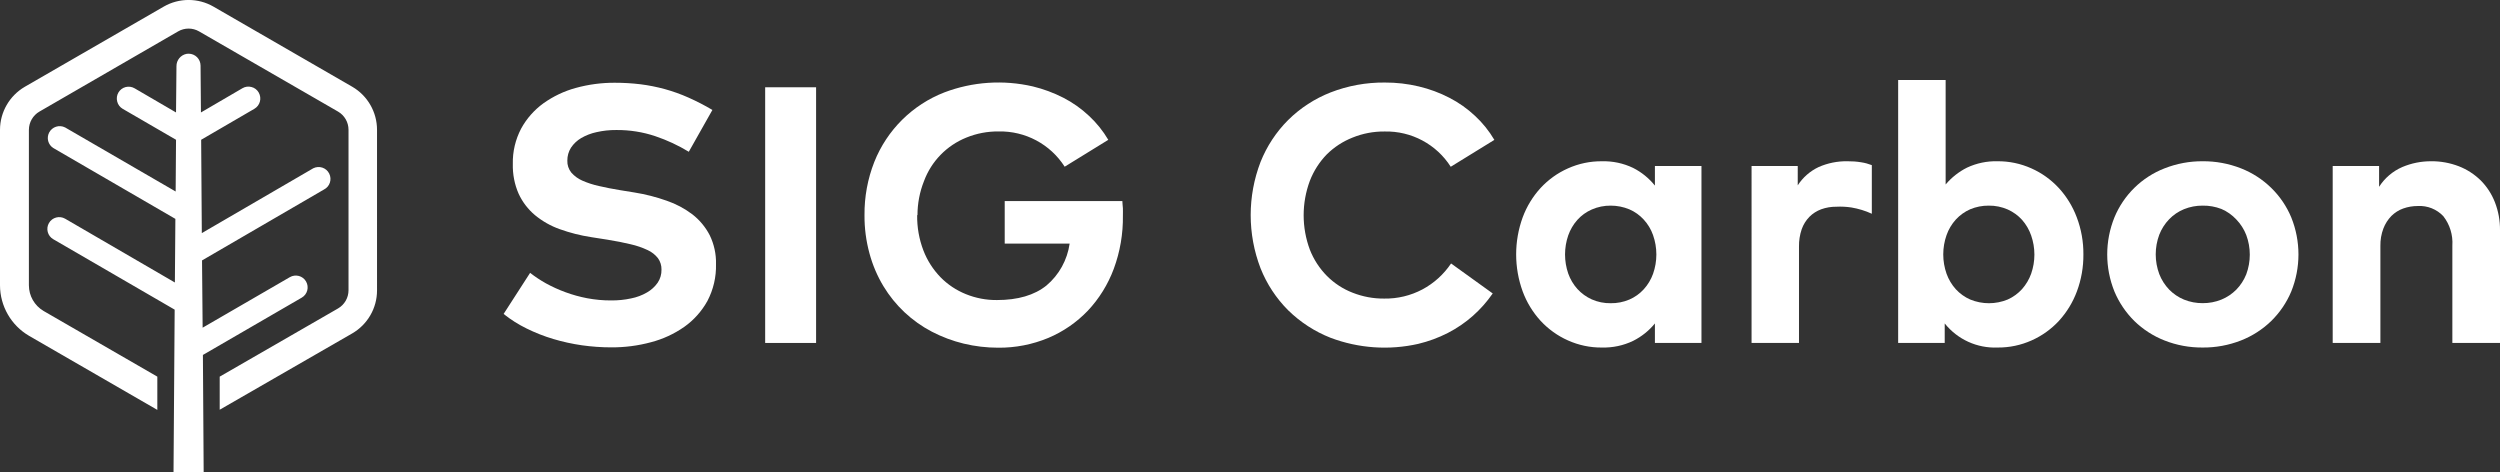 <?xml version="1.0" encoding="utf-8"?>
<!-- Generator: Adobe Illustrator 25.0.1, SVG Export Plug-In . SVG Version: 6.00 Build 0)  -->
<svg version="1.1" id="Layer_1" xmlns="http://www.w3.org/2000/svg" xmlns:xlink="http://www.w3.org/1999/xlink" x="0px" y="0px"
	 viewBox="0 0 458.59 86.67" style="enable-background:new 0 0 458.59 86.67;" xml:space="preserve">
<rect x="0" y="0" width="458.59" height="86.67" fill="#333333" stroke="none"/>
<style type="text/css">
	.st0{fill:#FFFFFF;}
</style>
<g id="Layer_2_1_">
	<path class="st0" d="M126.35,27.84c-1.93-1.17-3.98-2.13-6.12-2.85c-2.31-0.78-4.74-1.16-7.18-1.14c-1.22-0.01-2.43,0.12-3.62,0.39
		c-0.99,0.21-1.95,0.58-2.83,1.09c-0.74,0.44-1.38,1.04-1.86,1.76c-0.45,0.71-0.68,1.54-0.67,2.38c-0.03,0.79,0.23,1.56,0.72,2.18
		c0.55,0.63,1.23,1.13,2,1.47c0.99,0.44,2.02,0.77,3.07,1c1.18,0.28,2.48,0.53,3.88,0.76l2.65,0.43c2.01,0.32,3.99,0.83,5.91,1.51
		c1.7,0.58,3.29,1.43,4.72,2.51c1.32,1.03,2.4,2.33,3.17,3.82c0.8,1.65,1.2,3.47,1.15,5.3c0.06,2.35-0.48,4.67-1.57,6.75
		c-1.04,1.88-2.49,3.51-4.24,4.75c-1.86,1.3-3.93,2.26-6.13,2.83c-2.36,0.64-4.8,0.95-7.25,0.94c-1.81,0-3.61-0.13-5.4-0.38
		c-1.78-0.26-3.54-0.64-5.27-1.16c-1.68-0.5-3.32-1.15-4.9-1.93c-1.49-0.73-2.9-1.62-4.2-2.66l4.86-7.54
		c0.92,0.72,1.89,1.36,2.91,1.93c1.15,0.63,2.34,1.17,3.57,1.62c1.3,0.48,2.64,0.85,4,1.11c1.45,0.27,2.93,0.41,4.41,0.4
		c1.22,0.01,2.44-0.11,3.63-0.37c1.03-0.2,2.02-0.57,2.93-1.1c0.77-0.44,1.44-1.05,1.95-1.78c0.48-0.71,0.72-1.55,0.7-2.41
		c0.02-0.74-0.21-1.48-0.64-2.08c-0.5-0.64-1.15-1.15-1.89-1.49c-1-0.47-2.04-0.83-3.11-1.07c-1.24-0.3-2.68-0.59-4.31-0.85l-3-0.47
		c-1.95-0.3-3.87-0.79-5.73-1.46c-1.64-0.58-3.17-1.45-4.52-2.56c-1.28-1.07-2.3-2.41-3-3.92c-0.76-1.73-1.12-3.61-1.07-5.5
		c-0.05-2.24,0.48-4.46,1.52-6.45c1-1.84,2.4-3.42,4.09-4.65c1.8-1.28,3.81-2.24,5.94-2.82c2.33-0.64,4.73-0.96,7.14-0.95
		c1.58,0,3.17,0.09,4.74,0.28c1.51,0.19,3,0.49,4.47,0.89c1.48,0.41,2.93,0.93,4.34,1.56c1.5,0.67,2.96,1.42,4.37,2.26L126.35,27.84
		z"/>
	<path class="st0" d="M149.7,62.91h-9.34v-46.9h9.34V62.91z"/>
	<path class="st0" d="M254.02,15.14c2.1-0.01,4.2,0.23,6.25,0.72c1.95,0.46,3.83,1.16,5.61,2.08c1.71,0.88,3.3,2,4.7,3.32
		c1.39,1.29,2.58,2.77,3.54,4.4l-8,4.93c-2.63-4.13-7.23-6.58-12.13-6.47c-2.02-0.02-4.02,0.36-5.89,1.12
		c-1.77,0.7-3.38,1.75-4.73,3.09c-1.35,1.39-2.4,3.04-3.1,4.85c-1.51,4.07-1.51,8.54,0,12.61c0.71,1.81,1.78,3.46,3.15,4.84
		c1.33,1.33,2.93,2.38,4.69,3.06c1.85,0.73,3.82,1.1,5.81,1.08c2.44,0.04,4.85-0.54,7-1.68c2.12-1.13,3.92-2.77,5.26-4.76l7.64,5.5
		c-1.05,1.51-2.27,2.9-3.65,4.12c-1.39,1.23-2.94,2.28-4.59,3.13c-1.72,0.88-3.55,1.55-5.43,2c-5.35,1.21-10.95,0.82-16.08-1.12
		c-2.9-1.14-5.54-2.86-7.77-5.04c-2.2-2.2-3.92-4.82-5.07-7.71c-2.41-6.28-2.41-13.22,0-19.5c1.15-2.88,2.87-5.5,5.07-7.7
		c2.23-2.2,4.88-3.92,7.79-5.06C247.25,15.72,250.62,15.11,254.02,15.14z"/>
	<path class="st0" d="M312.11,62.91h-8.54v-3.58c-1.09,1.34-2.46,2.43-4,3.2c-1.79,0.86-3.75,1.27-5.73,1.22
		c-2.15,0.02-4.27-0.43-6.23-1.31c-1.89-0.84-3.59-2.06-5-3.58c-1.44-1.57-2.56-3.41-3.3-5.41c-1.59-4.38-1.59-9.19,0-13.57
		c0.74-2,1.86-3.84,3.3-5.41c1.41-1.52,3.11-2.74,5-3.58c1.96-0.88,4.08-1.33,6.23-1.31c1.98-0.05,3.94,0.36,5.73,1.22
		c1.55,0.78,2.91,1.89,4,3.24v-3.59h8.54V62.91z M295.46,37.72c-1.19-0.01-2.38,0.23-3.47,0.71c-1.01,0.44-1.91,1.09-2.64,1.9
		c-0.74,0.83-1.31,1.8-1.68,2.85c-0.78,2.27-0.78,4.73,0,7c0.37,1.04,0.94,2.01,1.68,2.83c0.74,0.81,1.64,1.46,2.64,1.91
		c1.09,0.48,2.28,0.72,3.47,0.7c1.17,0.02,2.34-0.21,3.42-0.67c1-0.43,1.9-1.07,2.64-1.88c0.75-0.82,1.33-1.79,1.71-2.84
		c0.81-2.3,0.81-4.8,0-7.1c-0.37-1.06-0.95-2.02-1.71-2.85c-0.74-0.81-1.64-1.45-2.64-1.88C297.8,37.95,296.63,37.72,295.46,37.72z"
		/>
	<path class="st0" d="M338.88,29.58c0.85-0.01,1.69,0.05,2.53,0.19c0.67,0.1,1.32,0.28,1.95,0.52v8.92
		c-1.19-0.55-2.45-0.93-3.74-1.15c-0.92-0.14-1.85-0.19-2.78-0.14c-0.94-0.01-1.88,0.15-2.77,0.47c-0.81,0.3-1.55,0.77-2.16,1.38
		c-0.63,0.65-1.11,1.42-1.41,2.27c-0.35,1.03-0.52,2.11-0.5,3.19v17.68h-8.7V30.45h8.47V34c0.94-1.46,2.27-2.62,3.84-3.36
		C335.27,29.91,337.07,29.55,338.88,29.58z"/>
	<path class="st0" d="M366.41,29.58c2.15-0.02,4.27,0.43,6.23,1.31c1.89,0.84,3.59,2.06,5,3.58c1.45,1.57,2.57,3.41,3.32,5.41
		c0.82,2.17,1.23,4.47,1.21,6.79c0.02,2.31-0.38,4.61-1.19,6.78c-0.74,2-1.86,3.83-3.3,5.41c-1.41,1.52-3.11,2.74-5,3.58
		c-1.96,0.88-4.09,1.33-6.24,1.31c-3.76,0.16-7.36-1.48-9.71-4.42v3.58h-8.54V14.67h8.71v19.17c1.08-1.28,2.42-2.34,3.92-3.09
		C362.57,29.93,364.48,29.53,366.41,29.58z M364.8,37.72c-1.17-0.01-2.32,0.22-3.4,0.67c-1,0.44-1.89,1.08-2.63,1.88
		c-0.75,0.83-1.33,1.8-1.7,2.85c-0.81,2.3-0.81,4.8,0,7.1c0.38,1.05,0.95,2.01,1.7,2.84c0.74,0.8,1.63,1.44,2.63,1.88
		c2.21,0.91,4.68,0.91,6.89,0c1-0.45,1.89-1.1,2.63-1.91c0.73-0.83,1.3-1.79,1.67-2.83c0.79-2.27,0.79-4.73,0-7
		c-0.37-1.06-0.93-2.03-1.67-2.87c-0.73-0.81-1.63-1.45-2.62-1.9C367.2,37.95,366,37.7,364.8,37.72z"/>
	<path class="st0" d="M404.05,29.58c2.39-0.02,4.77,0.42,7,1.29c2.08,0.81,3.97,2.03,5.57,3.59c1.58,1.54,2.83,3.38,3.68,5.42
		c1.76,4.36,1.76,9.23,0,13.59c-0.85,2.03-2.1,3.87-3.67,5.41c-1.6,1.55-3.49,2.77-5.57,3.58c-2.23,0.87-4.61,1.31-7,1.29
		c-2.39,0.02-4.77-0.41-7-1.29c-2.07-0.81-3.96-2.03-5.55-3.58c-1.56-1.55-2.8-3.38-3.65-5.41c-1.76-4.36-1.76-9.23,0-13.59
		c1.71-4.13,5.03-7.38,9.2-9C399.28,30.01,401.66,29.56,404.05,29.58z M404.05,37.72c-1.17-0.01-2.33,0.21-3.42,0.65
		c-1.03,0.42-1.96,1.05-2.73,1.85c-0.78,0.81-1.4,1.78-1.81,2.83c-0.87,2.33-0.87,4.9,0,7.23c0.41,1.06,1.03,2.02,1.81,2.84
		c0.78,0.79,1.7,1.42,2.73,1.84c1.09,0.44,2.25,0.66,3.42,0.65c1.17,0.01,2.34-0.21,3.43-0.65c1.03-0.42,1.97-1.05,2.75-1.84
		c0.78-0.8,1.39-1.75,1.81-2.79c0.87-2.33,0.87-4.9,0-7.23c-0.41-1.05-1.03-2.02-1.81-2.83c-0.77-0.83-1.71-1.5-2.75-1.94
		C406.39,37.91,405.22,37.7,404.05,37.72z"/>
	<path class="st0" d="M445.97,29.58c1.73-0.02,3.45,0.3,5.07,0.92c1.49,0.58,2.85,1.46,4,2.58c1.14,1.14,2.02,2.5,2.61,4
		c0.64,1.64,0.96,3.4,0.94,5.16v20.67h-8.74V45.06c0.13-1.95-0.46-3.87-1.66-5.41c-1.21-1.28-2.92-1.96-4.68-1.86
		c-0.91,0-1.81,0.15-2.66,0.45c-0.82,0.29-1.56,0.76-2.18,1.37c-0.64,0.66-1.14,1.44-1.47,2.3c-0.39,1.03-0.57,2.11-0.55,3.21v17.79
		h-8.75V30.45h8.51v3.82c1.03-1.61,2.51-2.87,4.26-3.63C442.35,29.93,444.15,29.57,445.97,29.58z"/>
	<path class="st0" d="M168.24,39.46c-0.03,2.21,0.35,4.4,1.14,6.47c0.7,1.83,1.77,3.5,3.13,4.91c1.32,1.35,2.9,2.4,4.65,3.11
		c1.82,0.74,3.76,1.11,5.72,1.09c3.84,0,6.86-0.89,9.07-2.66c2.32-1.95,3.83-4.69,4.26-7.69H184.3v-7.81h21.58
		c0,0.45,0.08,0.89,0.1,1.33s0,0.87,0,1.32c0.05,3.34-0.52,6.67-1.68,9.8c-1.06,2.84-2.67,5.45-4.75,7.66
		c-2.05,2.14-4.52,3.85-7.26,5c-2.91,1.21-6.04,1.82-9.19,1.79c-2.13,0-4.26-0.25-6.33-0.75c-2.02-0.49-3.97-1.22-5.82-2.18
		c-3.67-1.91-6.75-4.8-8.89-8.34c-1.13-1.87-1.99-3.89-2.56-6c-0.63-2.3-0.94-4.68-0.92-7.06l0,0c-0.03-3.34,0.58-6.65,1.8-9.75
		c2.33-5.86,6.99-10.48,12.87-12.76c5.17-1.96,10.81-2.33,16.2-1.09c1.95,0.47,3.83,1.17,5.61,2.08c1.71,0.88,3.3,2,4.7,3.32
		c1.39,1.29,2.58,2.77,3.54,4.4l-8,4.93c-2.63-4.13-7.23-6.58-12.13-6.47c-2.02-0.02-4.02,0.36-5.89,1.12
		c-3.61,1.45-6.44,4.35-7.79,8c-0.79,1.99-1.19,4.1-1.19,6.24L168.24,39.46z"/>
	<path class="st0" d="M55.35,54.6c1.04-0.6,1.39-1.93,0.79-2.97s-1.93-1.39-2.97-0.79l-16,9.27l-0.11-12.34l22.36-13
		c1.08-0.54,1.51-1.85,0.97-2.93c-0.54-1.08-1.85-1.51-2.93-0.97c-0.08,0.04-0.16,0.09-0.24,0.14l-20.2,11.75l-0.12-17.12l9.76-5.68
		c1.04-0.6,1.4-1.93,0.8-2.98c0-0.01-0.01-0.02-0.01-0.02c-0.29-0.5-0.77-0.87-1.33-1c-0.55-0.15-1.14-0.07-1.64,0.22l-7.62,4.45
		l-0.07-8.58c0-1.22-0.98-2.2-2.2-2.2c-0.12,0-0.25,0.01-0.37,0.03c-1.08,0.21-1.86,1.16-1.85,2.26l-0.08,8.49l-7.6-4.43
		c-0.5-0.29-1.08-0.37-1.64-0.23c-1.16,0.3-1.86,1.49-1.55,2.65c0,0,0,0.01,0,0.01c0.14,0.56,0.5,1.04,1,1.33l9.79,5.68l-0.07,9.49
		L11.95,23.38c-1.07-0.55-2.38-0.13-2.94,0.94c-0.51,1-0.19,2.22,0.76,2.83l22.4,13l-0.09,11.67l-20.13-11.7
		c-1.04-0.6-2.37-0.25-2.97,0.79c-0.6,1.04-0.25,2.37,0.79,2.97L32.04,56.8l-0.21,29.87h5.53l-0.14-21.56L55.35,54.6z M64.63,15.92
		L39.15,1.21c-2.82-1.62-6.29-1.62-9.11,0L4.55,15.92C1.74,17.56,0.01,20.56,0,23.81v28.52c0.01,3.83,2.05,7.37,5.36,9.29
		l23.5,13.57v-6.1L7.99,57.04c-1.67-0.99-2.69-2.78-2.69-4.71V23.81c0.01-1.38,0.74-2.65,1.93-3.34L32.67,5.76
		c1.19-0.69,2.66-0.69,3.85,0l25.49,14.71c1.19,0.69,1.92,1.96,1.92,3.34v29.43c0,1.38-0.73,2.65-1.92,3.34L40.3,69.09v6.07
		l24.31-14c2.81-1.63,4.55-4.63,4.55-7.88V23.81C69.16,20.57,67.44,17.56,64.63,15.92z"/>
</g>
</svg>
